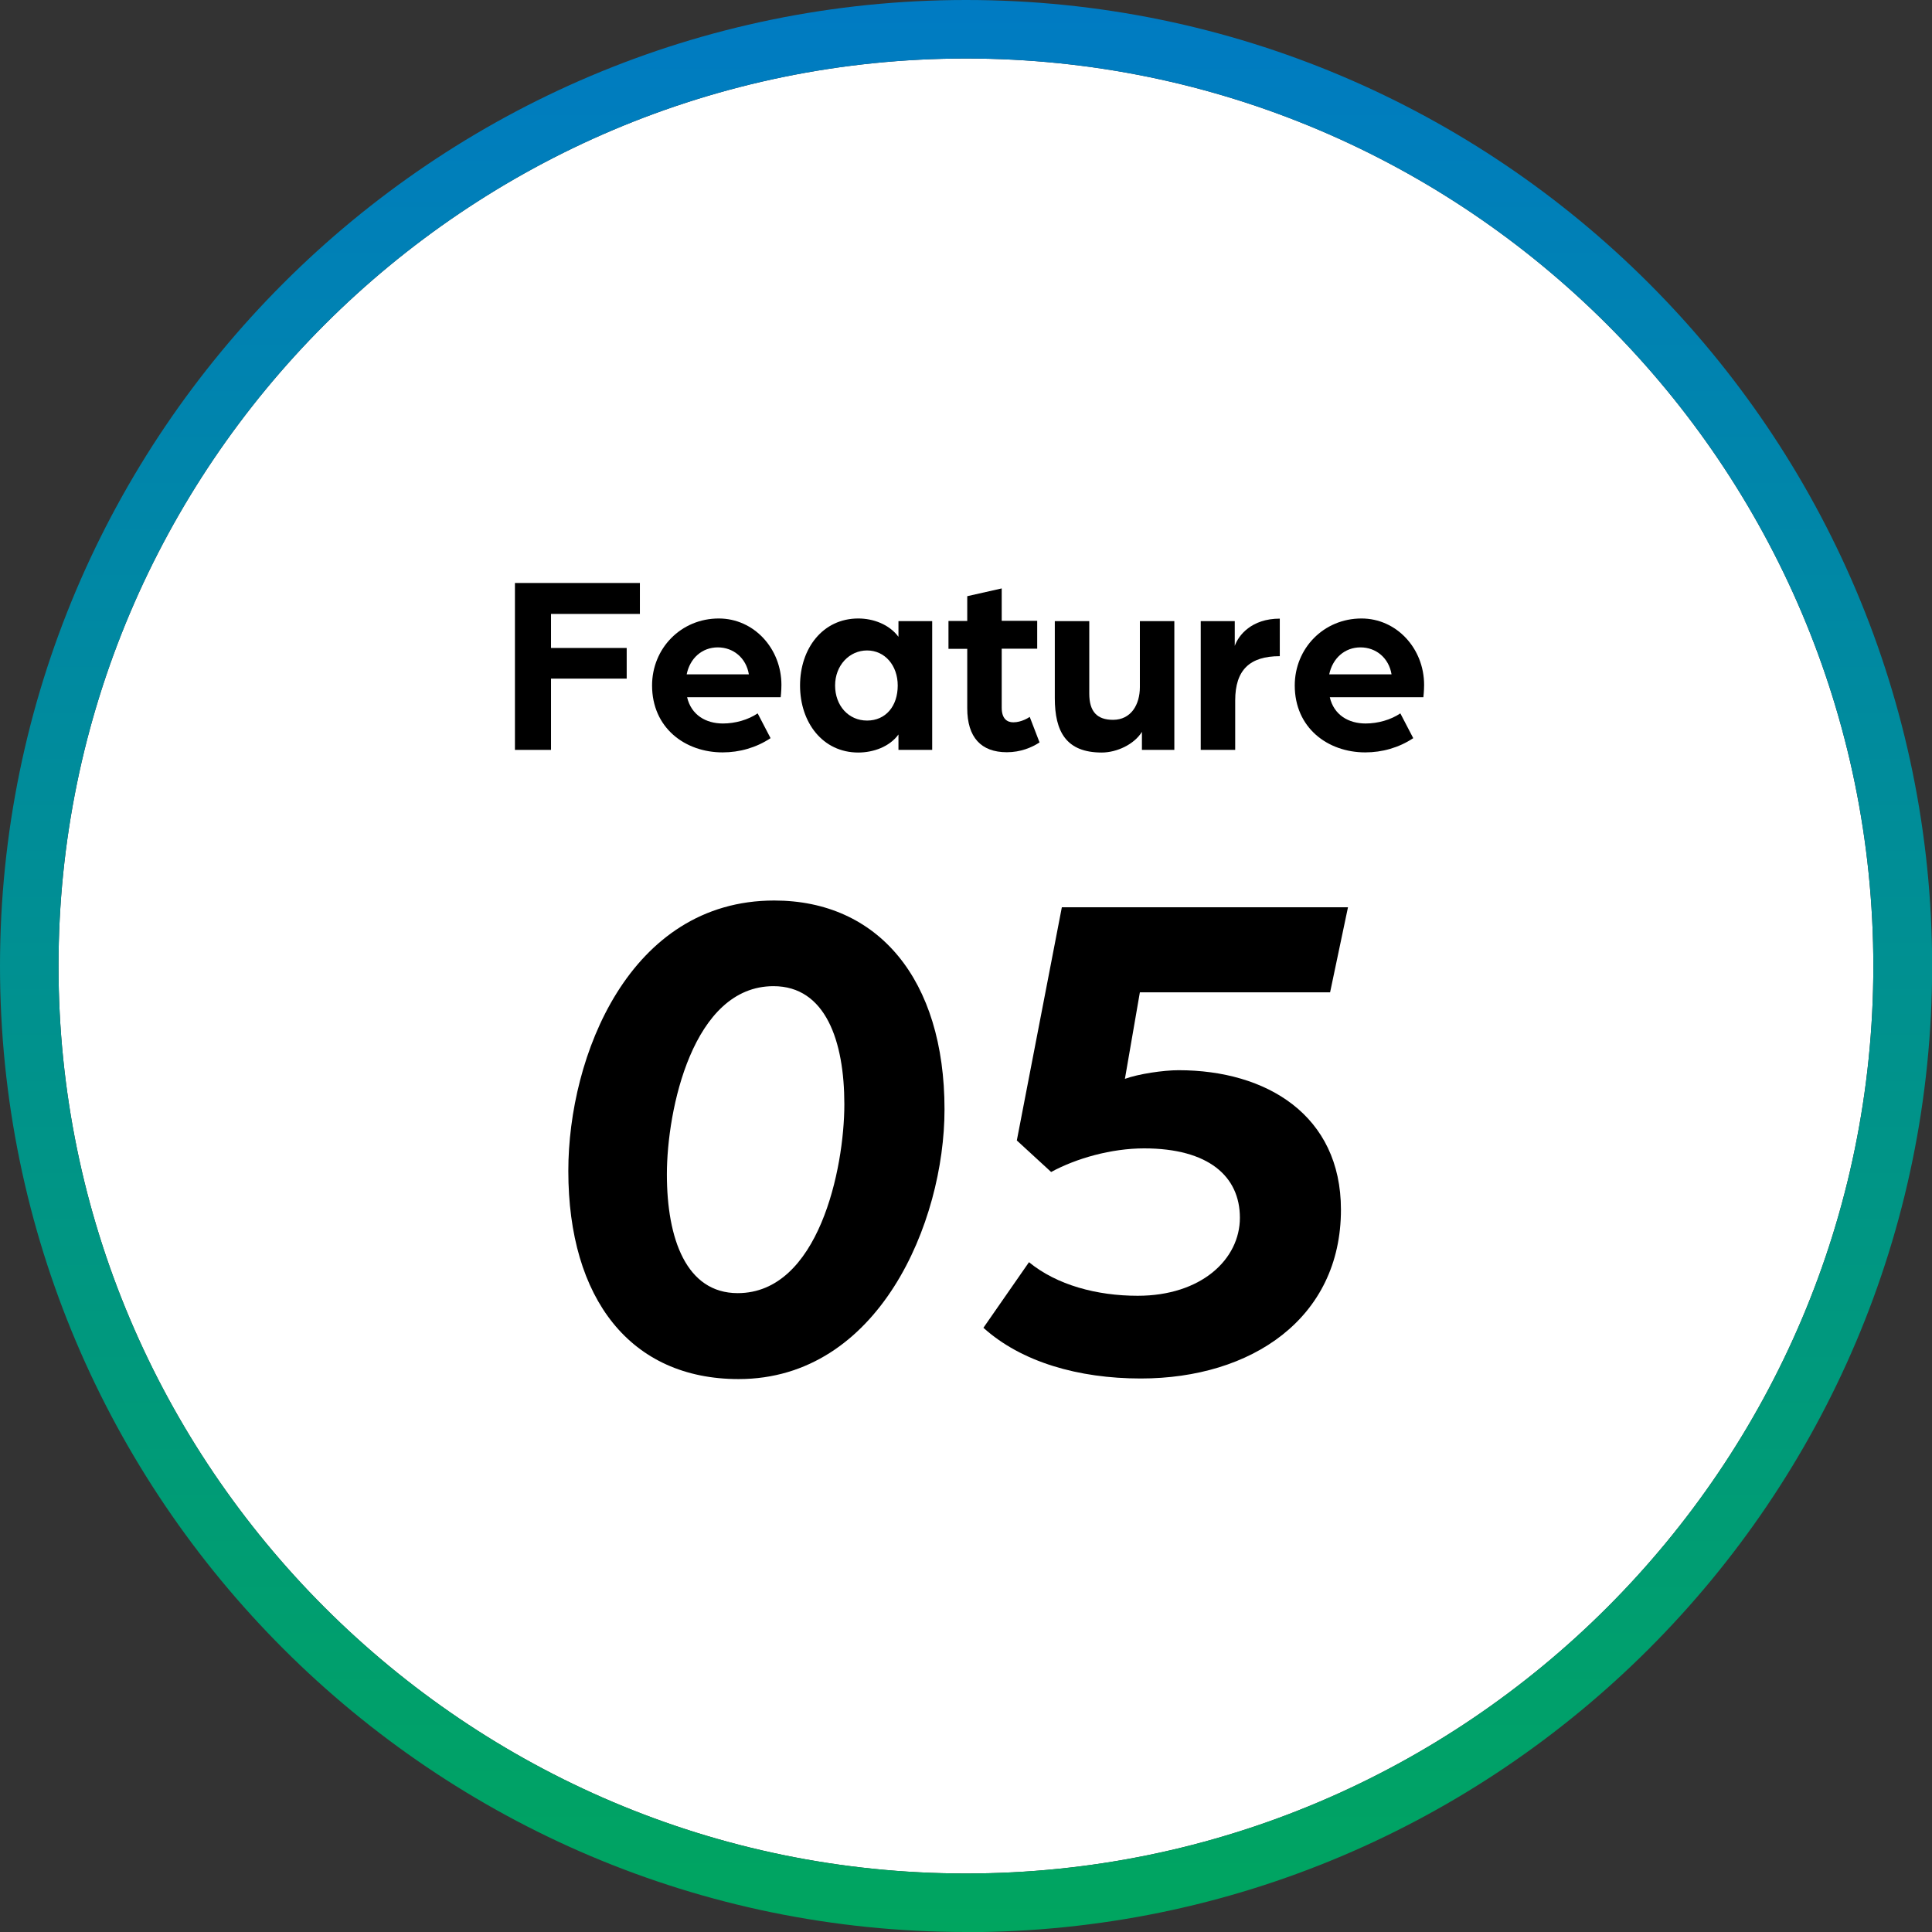 <?xml version="1.0" encoding="UTF-8"?><svg id="_レイヤー_2" xmlns="http://www.w3.org/2000/svg" xmlns:xlink="http://www.w3.org/1999/xlink" viewBox="0 0 131.73 131.73"><rect x="0" y="0" width="131.73" height="131.73" fill="#333333" stroke="none"/><defs><style>.cls-1{fill:#fff;}.cls-2{fill:url(#_名称未設定グラデーション_62);}</style><linearGradient id="_名称未設定グラデーション_62" x1="65.87" y1="131.73" x2="65.87" y2="0" gradientUnits="userSpaceOnUse"><stop offset="0" stop-color="#00a55f"/><stop offset="1" stop-color="#007bc3"/></linearGradient></defs><g id="_レイヤー_1-2"><g><g><path class="cls-1" d="M65.87,3.99C31.75,3.99,3.99,31.75,3.99,65.87s27.76,61.87,61.87,61.87,61.87-27.76,61.87-61.87S99.98,3.99,65.87,3.99Z"/><path class="cls-2" d="M65.87,131.73C29.55,131.73,0,102.18,0,65.87S29.55,0,65.87,0s65.87,29.55,65.87,65.87-29.55,65.87-65.87,65.87Zm0-127.74C31.75,3.99,3.99,31.75,3.99,65.87s27.76,61.87,61.87,61.87,61.87-27.76,61.87-61.87S99.98,3.99,65.87,3.99Z"/></g><g><path d="M35.11,39.75h8.52v2.11h-6.06v2.32h5.16v2.09h-5.16v4.86h-2.46v-11.38Z"/><path d="M44.46,46.74c0-2.53,1.97-4.57,4.55-4.57,2.39,0,4.27,2.04,4.27,4.53,0,.42-.05,.84-.05,.84h-6.38c.28,1.21,1.28,1.79,2.44,1.79,.84,0,1.72-.25,2.37-.69l.88,1.69c-.98,.65-2.12,.97-3.27,.97-2.56,0-4.81-1.67-4.81-4.57Zm6.6-.76c-.18-1.11-1.05-1.84-2.12-1.84s-1.9,.74-2.12,1.84h4.25Z"/><path d="M54.55,46.74c0-2.53,1.55-4.57,3.97-4.57,1.02,0,2.11,.4,2.74,1.25v-1.07h2.3v8.78h-2.3v-1.05c-.61,.84-1.72,1.23-2.74,1.23-2.42,0-3.97-2.04-3.97-4.57Zm6.66,0c0-1.37-.88-2.39-2.09-2.39s-2.18,1.02-2.18,2.39,.91,2.39,2.18,2.39,2.09-.98,2.09-2.39Z"/><path d="M65.95,48.3v-4.06h-1.28v-1.9h1.28v-1.69l2.35-.53v2.21h2.42v1.9h-2.42v4.02c0,.76,.37,1,.79,1,.56,0,1.05-.32,1.12-.37l.67,1.74c-.53,.35-1.3,.67-2.23,.67-1.76,0-2.7-1.02-2.7-3Z"/><path d="M71.92,47.6v-5.25h2.35v4.94c0,1.23,.53,1.79,1.62,1.79,1.23,0,1.83-1.04,1.83-2.23v-4.5h2.35v8.78h-2.21v-1.23c-.53,.86-1.72,1.41-2.74,1.41-2.42,0-3.2-1.42-3.2-3.71Z"/><path d="M81.87,42.35h2.32v1.69c.25-.72,1.14-1.86,3.07-1.86v2.56c-2.04,0-3.04,.93-3.04,3.02v3.37h-2.35v-8.78Z"/><path d="M88.28,46.74c0-2.53,1.97-4.57,4.55-4.57,2.39,0,4.27,2.04,4.27,4.53,0,.42-.05,.84-.05,.84h-6.38c.28,1.21,1.28,1.79,2.44,1.79,.84,0,1.72-.25,2.37-.69l.88,1.69c-.98,.65-2.12,.97-3.27,.97-2.56,0-4.81-1.67-4.81-4.57Zm6.6-.76c-.18-1.11-1.05-1.84-2.12-1.84s-1.9,.74-2.13,1.84h4.25Z"/></g><g><path d="M38.75,79.83c0-7.8,4.15-18.43,14.04-18.43,7.07,0,11.61,5.36,11.61,14.24,0,7.71-4.49,18.39-14.04,18.39-7.36,0-11.61-5.46-11.61-14.19Zm18.82-4.54c0-4.29-1.27-8.05-4.83-8.05-5.51,0-7.27,8.44-7.27,12.83s1.32,8.1,4.83,8.1c5.51,0,7.27-8.49,7.27-12.87Z"/><path d="M67.04,90.55l3.12-4.49c1.9,1.56,4.63,2.29,7.41,2.29,4.34,0,6.97-2.49,6.97-5.32s-2.15-4.73-6.53-4.73c-2.24,0-4.63,.68-6.34,1.61l-2.34-2.15,3.07-15.9h19.51l-1.22,5.8h-12.97l-1.02,5.9c.93-.34,2.63-.59,3.66-.59,6,0,11.07,3.07,11.07,9.51,0,7.41-6.1,11.51-13.65,11.51-4.24,0-8.14-1.12-10.73-3.46Z"/></g></g></g></svg>